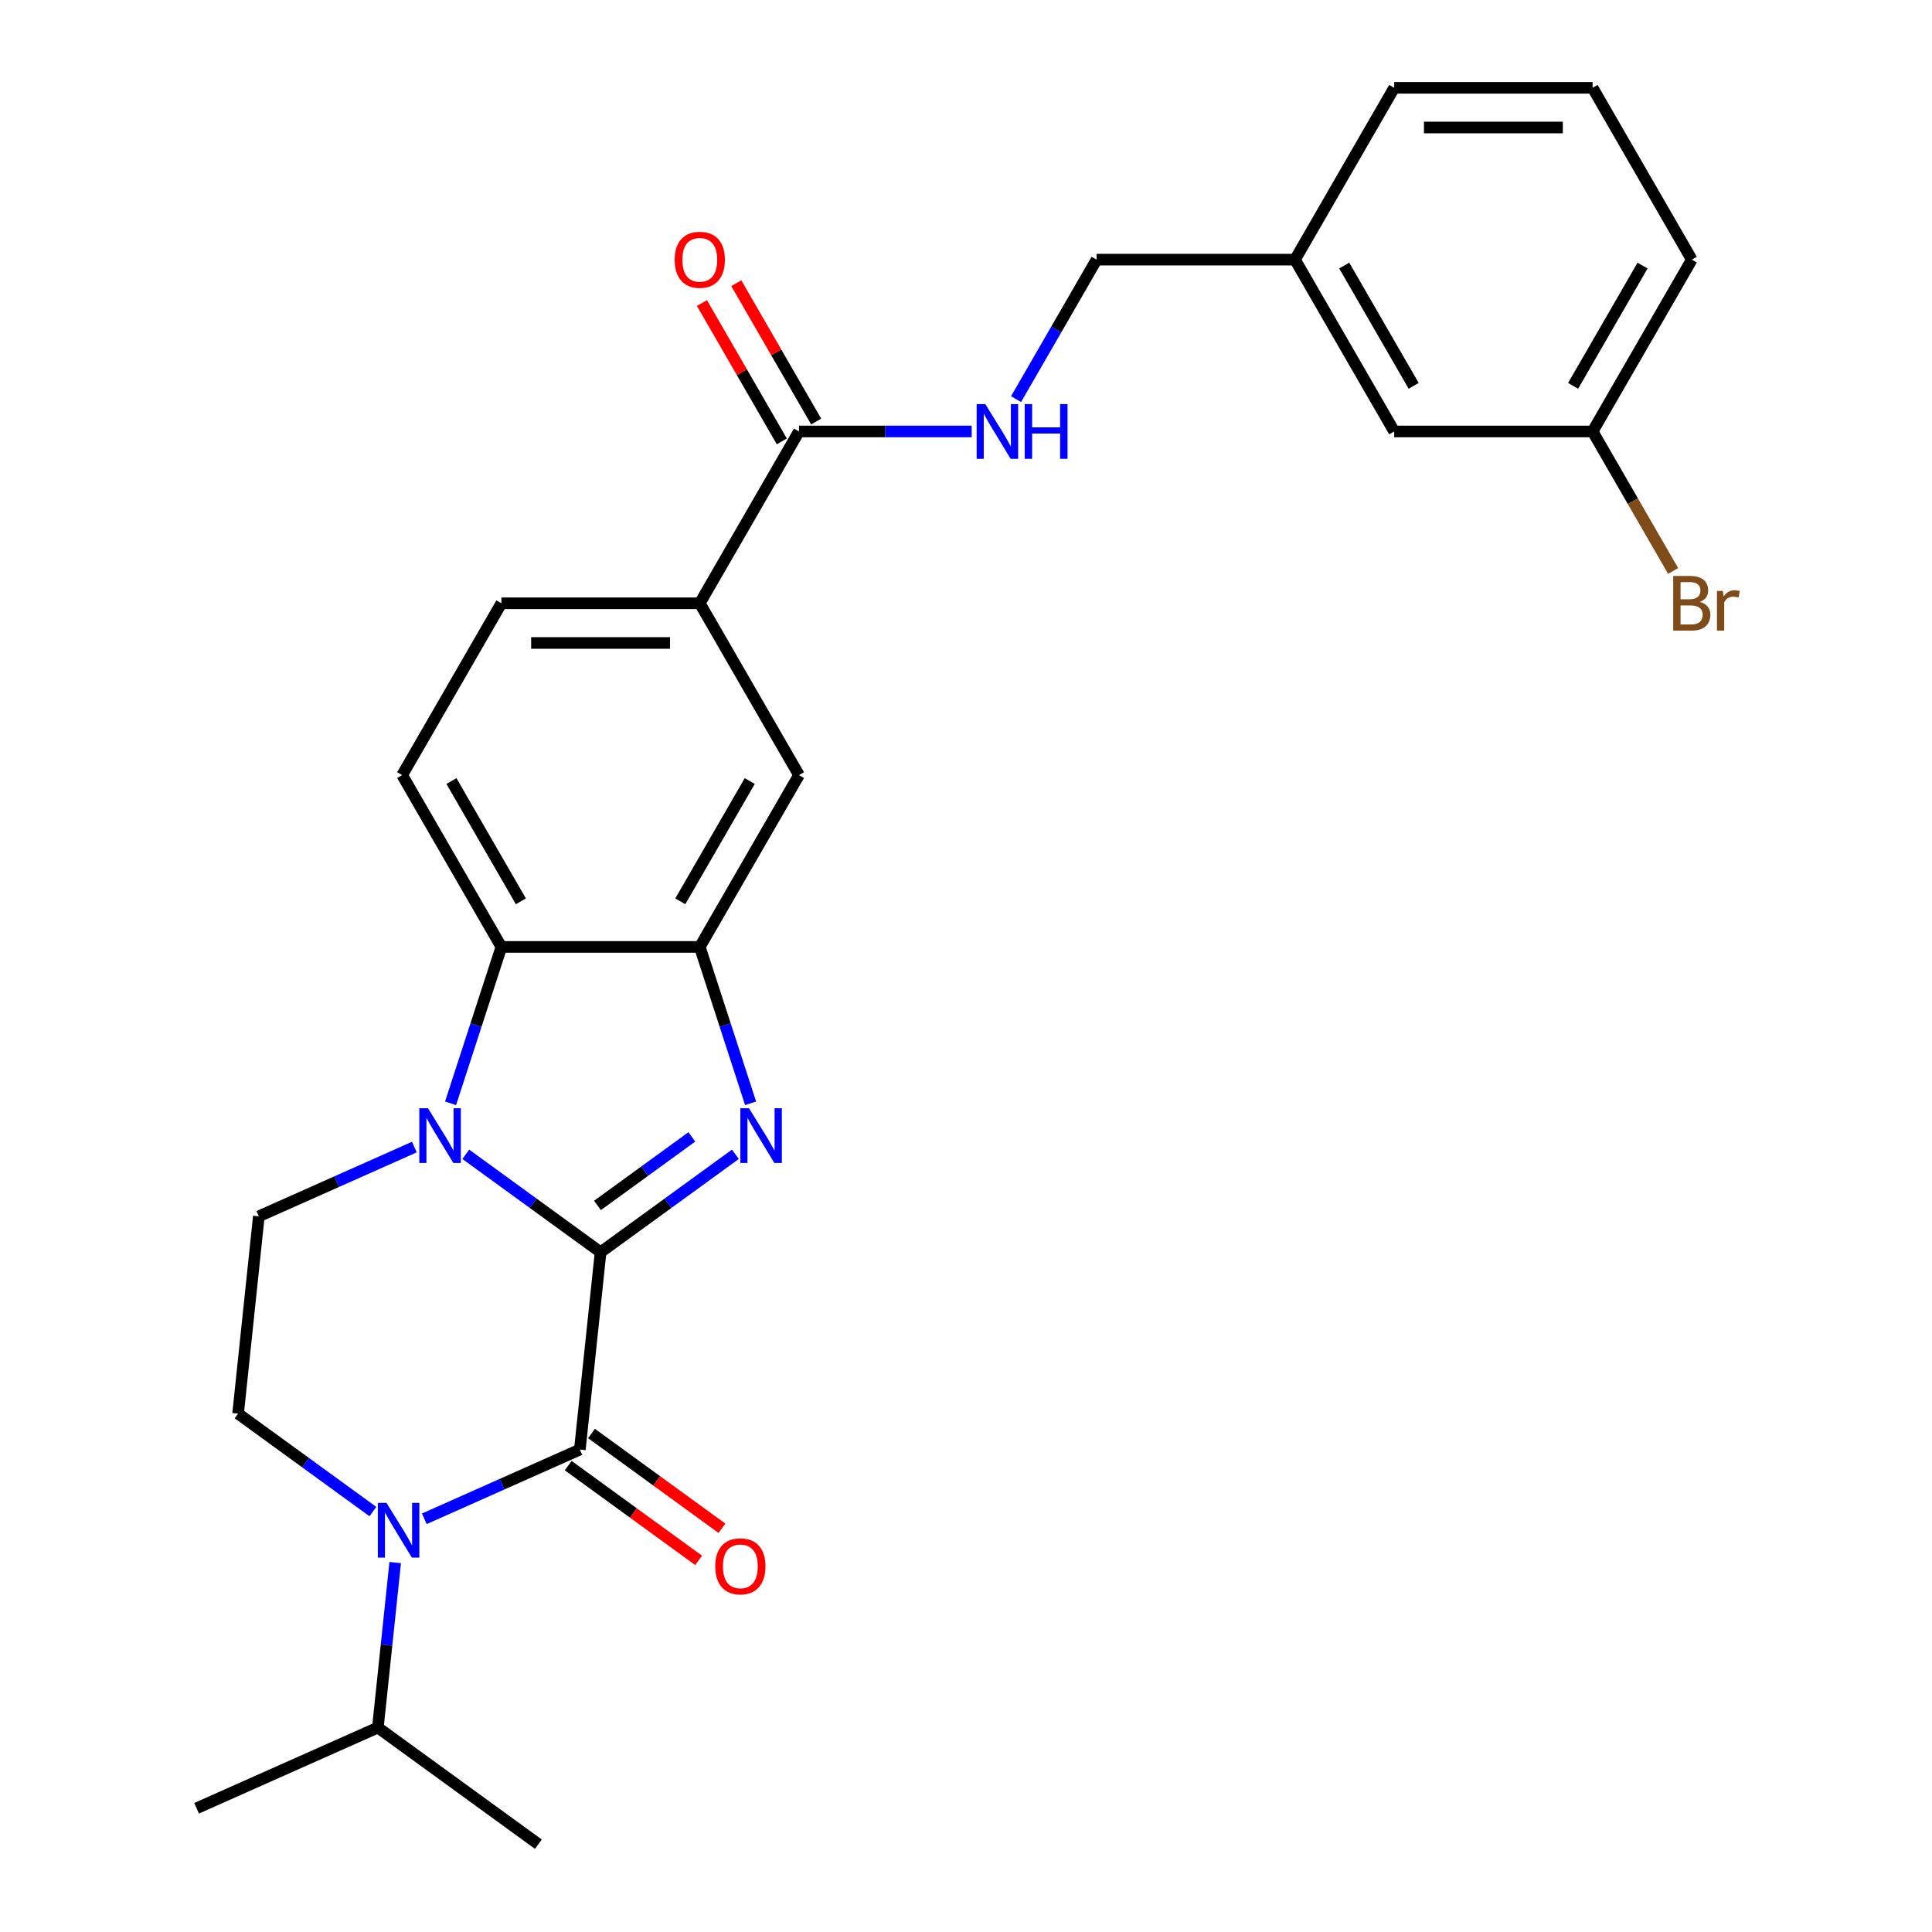 <?xml version='1.0' encoding='iso-8859-1'?>
<svg version='1.1' baseProfile='full'
              xmlns='http://www.w3.org/2000/svg'
                      xmlns:rdkit='http://www.rdkit.org/xml'
                      xmlns:xlink='http://www.w3.org/1999/xlink'
                  xml:space='preserve'
width='1000px' height='1000px' viewBox='0 0 1000 1000'>
<!-- END OF HEADER -->
<rect style='opacity:1.0;fill:#FFFFFF;stroke:none' width='1000' height='1000' x='0' y='0'> </rect>
<path class='bond-0' d='M 310.862,648.155 L 275.976,622.808' style='fill:none;fill-rule:evenodd;stroke:#000000;stroke-width:6px;stroke-linecap:butt;stroke-linejoin:miter;stroke-opacity:1' />
<path class='bond-0' d='M 275.976,622.808 L 241.089,597.462' style='fill:none;fill-rule:evenodd;stroke:#0000FF;stroke-width:6px;stroke-linecap:butt;stroke-linejoin:miter;stroke-opacity:1' />
<path class='bond-1' d='M 310.862,648.155 L 345.748,622.808' style='fill:none;fill-rule:evenodd;stroke:#000000;stroke-width:6px;stroke-linecap:butt;stroke-linejoin:miter;stroke-opacity:1' />
<path class='bond-1' d='M 345.748,622.808 L 380.635,597.462' style='fill:none;fill-rule:evenodd;stroke:#0000FF;stroke-width:6px;stroke-linecap:butt;stroke-linejoin:miter;stroke-opacity:1' />
<path class='bond-1' d='M 309.256,623.935 L 333.676,606.192' style='fill:none;fill-rule:evenodd;stroke:#000000;stroke-width:6px;stroke-linecap:butt;stroke-linejoin:miter;stroke-opacity:1' />
<path class='bond-1' d='M 333.676,606.192 L 358.097,588.45' style='fill:none;fill-rule:evenodd;stroke:#0000FF;stroke-width:6px;stroke-linecap:butt;stroke-linejoin:miter;stroke-opacity:1' />
<path class='bond-2' d='M 310.862,648.155 L 300.128,750.285' style='fill:none;fill-rule:evenodd;stroke:#000000;stroke-width:6px;stroke-linecap:butt;stroke-linejoin:miter;stroke-opacity:1' />
<path class='bond-5' d='M 233.217,571.066 L 246.366,530.597' style='fill:none;fill-rule:evenodd;stroke:#0000FF;stroke-width:6px;stroke-linecap:butt;stroke-linejoin:miter;stroke-opacity:1' />
<path class='bond-5' d='M 246.366,530.597 L 259.516,490.127' style='fill:none;fill-rule:evenodd;stroke:#000000;stroke-width:6px;stroke-linecap:butt;stroke-linejoin:miter;stroke-opacity:1' />
<path class='bond-6' d='M 214.474,593.718 L 174.221,611.641' style='fill:none;fill-rule:evenodd;stroke:#0000FF;stroke-width:6px;stroke-linecap:butt;stroke-linejoin:miter;stroke-opacity:1' />
<path class='bond-6' d='M 174.221,611.641 L 133.967,629.563' style='fill:none;fill-rule:evenodd;stroke:#000000;stroke-width:6px;stroke-linecap:butt;stroke-linejoin:miter;stroke-opacity:1' />
<path class='bond-4' d='M 388.507,571.066 L 375.358,530.597' style='fill:none;fill-rule:evenodd;stroke:#0000FF;stroke-width:6px;stroke-linecap:butt;stroke-linejoin:miter;stroke-opacity:1' />
<path class='bond-4' d='M 375.358,530.597 L 362.208,490.127' style='fill:none;fill-rule:evenodd;stroke:#000000;stroke-width:6px;stroke-linecap:butt;stroke-linejoin:miter;stroke-opacity:1' />
<path class='bond-3' d='M 300.128,750.285 L 259.874,768.207' style='fill:none;fill-rule:evenodd;stroke:#000000;stroke-width:6px;stroke-linecap:butt;stroke-linejoin:miter;stroke-opacity:1' />
<path class='bond-3' d='M 259.874,768.207 L 219.62,786.129' style='fill:none;fill-rule:evenodd;stroke:#0000FF;stroke-width:6px;stroke-linecap:butt;stroke-linejoin:miter;stroke-opacity:1' />
<path class='bond-13' d='M 294.092,758.593 L 327.848,783.119' style='fill:none;fill-rule:evenodd;stroke:#000000;stroke-width:6px;stroke-linecap:butt;stroke-linejoin:miter;stroke-opacity:1' />
<path class='bond-13' d='M 327.848,783.119 L 361.604,807.644' style='fill:none;fill-rule:evenodd;stroke:#FF0000;stroke-width:6px;stroke-linecap:butt;stroke-linejoin:miter;stroke-opacity:1' />
<path class='bond-13' d='M 306.164,741.977 L 339.92,766.503' style='fill:none;fill-rule:evenodd;stroke:#000000;stroke-width:6px;stroke-linecap:butt;stroke-linejoin:miter;stroke-opacity:1' />
<path class='bond-13' d='M 339.92,766.503 L 373.677,791.028' style='fill:none;fill-rule:evenodd;stroke:#FF0000;stroke-width:6px;stroke-linecap:butt;stroke-linejoin:miter;stroke-opacity:1' />
<path class='bond-8' d='M 193.006,782.386 L 158.119,757.039' style='fill:none;fill-rule:evenodd;stroke:#0000FF;stroke-width:6px;stroke-linecap:butt;stroke-linejoin:miter;stroke-opacity:1' />
<path class='bond-8' d='M 158.119,757.039 L 123.233,731.693' style='fill:none;fill-rule:evenodd;stroke:#000000;stroke-width:6px;stroke-linecap:butt;stroke-linejoin:miter;stroke-opacity:1' />
<path class='bond-16' d='M 204.555,808.781 L 200.067,851.483' style='fill:none;fill-rule:evenodd;stroke:#0000FF;stroke-width:6px;stroke-linecap:butt;stroke-linejoin:miter;stroke-opacity:1' />
<path class='bond-16' d='M 200.067,851.483 L 195.579,894.184' style='fill:none;fill-rule:evenodd;stroke:#000000;stroke-width:6px;stroke-linecap:butt;stroke-linejoin:miter;stroke-opacity:1' />
<path class='bond-9' d='M 362.208,490.127 L 413.555,401.193' style='fill:none;fill-rule:evenodd;stroke:#000000;stroke-width:6px;stroke-linecap:butt;stroke-linejoin:miter;stroke-opacity:1' />
<path class='bond-9' d='M 352.123,466.518 L 388.066,404.263' style='fill:none;fill-rule:evenodd;stroke:#000000;stroke-width:6px;stroke-linecap:butt;stroke-linejoin:miter;stroke-opacity:1' />
<path class='bond-27' d='M 362.208,490.127 L 259.516,490.127' style='fill:none;fill-rule:evenodd;stroke:#000000;stroke-width:6px;stroke-linecap:butt;stroke-linejoin:miter;stroke-opacity:1' />
<path class='bond-11' d='M 259.516,490.127 L 208.169,401.193' style='fill:none;fill-rule:evenodd;stroke:#000000;stroke-width:6px;stroke-linecap:butt;stroke-linejoin:miter;stroke-opacity:1' />
<path class='bond-11' d='M 269.601,466.518 L 233.658,404.263' style='fill:none;fill-rule:evenodd;stroke:#000000;stroke-width:6px;stroke-linecap:butt;stroke-linejoin:miter;stroke-opacity:1' />
<path class='bond-28' d='M 133.967,629.563 L 123.233,731.693' style='fill:none;fill-rule:evenodd;stroke:#000000;stroke-width:6px;stroke-linecap:butt;stroke-linejoin:miter;stroke-opacity:1' />
<path class='bond-7' d='M 413.555,223.324 L 362.208,312.258' style='fill:none;fill-rule:evenodd;stroke:#000000;stroke-width:6px;stroke-linecap:butt;stroke-linejoin:miter;stroke-opacity:1' />
<path class='bond-12' d='M 413.555,223.324 L 458.247,223.324' style='fill:none;fill-rule:evenodd;stroke:#000000;stroke-width:6px;stroke-linecap:butt;stroke-linejoin:miter;stroke-opacity:1' />
<path class='bond-12' d='M 458.247,223.324 L 502.94,223.324' style='fill:none;fill-rule:evenodd;stroke:#0000FF;stroke-width:6px;stroke-linecap:butt;stroke-linejoin:miter;stroke-opacity:1' />
<path class='bond-15' d='M 422.448,218.189 L 401.777,182.385' style='fill:none;fill-rule:evenodd;stroke:#000000;stroke-width:6px;stroke-linecap:butt;stroke-linejoin:miter;stroke-opacity:1' />
<path class='bond-15' d='M 401.777,182.385 L 381.106,146.582' style='fill:none;fill-rule:evenodd;stroke:#FF0000;stroke-width:6px;stroke-linecap:butt;stroke-linejoin:miter;stroke-opacity:1' />
<path class='bond-15' d='M 404.661,228.458 L 383.99,192.655' style='fill:none;fill-rule:evenodd;stroke:#000000;stroke-width:6px;stroke-linecap:butt;stroke-linejoin:miter;stroke-opacity:1' />
<path class='bond-15' d='M 383.99,192.655 L 363.319,156.851' style='fill:none;fill-rule:evenodd;stroke:#FF0000;stroke-width:6px;stroke-linecap:butt;stroke-linejoin:miter;stroke-opacity:1' />
<path class='bond-10' d='M 413.555,401.193 L 362.208,312.258' style='fill:none;fill-rule:evenodd;stroke:#000000;stroke-width:6px;stroke-linecap:butt;stroke-linejoin:miter;stroke-opacity:1' />
<path class='bond-29' d='M 362.208,312.258 L 259.516,312.258' style='fill:none;fill-rule:evenodd;stroke:#000000;stroke-width:6px;stroke-linecap:butt;stroke-linejoin:miter;stroke-opacity:1' />
<path class='bond-29' d='M 346.804,332.797 L 274.92,332.797' style='fill:none;fill-rule:evenodd;stroke:#000000;stroke-width:6px;stroke-linecap:butt;stroke-linejoin:miter;stroke-opacity:1' />
<path class='bond-14' d='M 208.169,401.193 L 259.516,312.258' style='fill:none;fill-rule:evenodd;stroke:#000000;stroke-width:6px;stroke-linecap:butt;stroke-linejoin:miter;stroke-opacity:1' />
<path class='bond-17' d='M 525.905,206.596 L 546.749,170.493' style='fill:none;fill-rule:evenodd;stroke:#0000FF;stroke-width:6px;stroke-linecap:butt;stroke-linejoin:miter;stroke-opacity:1' />
<path class='bond-17' d='M 546.749,170.493 L 567.594,134.389' style='fill:none;fill-rule:evenodd;stroke:#000000;stroke-width:6px;stroke-linecap:butt;stroke-linejoin:miter;stroke-opacity:1' />
<path class='bond-25' d='M 195.579,894.184 L 101.764,935.953' style='fill:none;fill-rule:evenodd;stroke:#000000;stroke-width:6px;stroke-linecap:butt;stroke-linejoin:miter;stroke-opacity:1' />
<path class='bond-26' d='M 195.579,894.184 L 278.659,954.545' style='fill:none;fill-rule:evenodd;stroke:#000000;stroke-width:6px;stroke-linecap:butt;stroke-linejoin:miter;stroke-opacity:1' />
<path class='bond-20' d='M 567.594,134.389 L 670.287,134.389' style='fill:none;fill-rule:evenodd;stroke:#000000;stroke-width:6px;stroke-linecap:butt;stroke-linejoin:miter;stroke-opacity:1' />
<path class='bond-18' d='M 721.633,223.324 L 670.287,134.389' style='fill:none;fill-rule:evenodd;stroke:#000000;stroke-width:6px;stroke-linecap:butt;stroke-linejoin:miter;stroke-opacity:1' />
<path class='bond-18' d='M 731.718,199.714 L 695.775,137.46' style='fill:none;fill-rule:evenodd;stroke:#000000;stroke-width:6px;stroke-linecap:butt;stroke-linejoin:miter;stroke-opacity:1' />
<path class='bond-19' d='M 721.633,223.324 L 824.326,223.324' style='fill:none;fill-rule:evenodd;stroke:#000000;stroke-width:6px;stroke-linecap:butt;stroke-linejoin:miter;stroke-opacity:1' />
<path class='bond-21' d='M 824.326,223.324 L 845.17,259.427' style='fill:none;fill-rule:evenodd;stroke:#000000;stroke-width:6px;stroke-linecap:butt;stroke-linejoin:miter;stroke-opacity:1' />
<path class='bond-21' d='M 845.17,259.427 L 866.014,295.531' style='fill:none;fill-rule:evenodd;stroke:#7F4C19;stroke-width:6px;stroke-linecap:butt;stroke-linejoin:miter;stroke-opacity:1' />
<path class='bond-30' d='M 824.326,223.324 L 875.672,134.389' style='fill:none;fill-rule:evenodd;stroke:#000000;stroke-width:6px;stroke-linecap:butt;stroke-linejoin:miter;stroke-opacity:1' />
<path class='bond-30' d='M 814.241,199.714 L 850.183,137.46' style='fill:none;fill-rule:evenodd;stroke:#000000;stroke-width:6px;stroke-linecap:butt;stroke-linejoin:miter;stroke-opacity:1' />
<path class='bond-24' d='M 670.287,134.389 L 721.633,45.455' style='fill:none;fill-rule:evenodd;stroke:#000000;stroke-width:6px;stroke-linecap:butt;stroke-linejoin:miter;stroke-opacity:1' />
<path class='bond-22' d='M 824.326,45.455 L 721.633,45.455' style='fill:none;fill-rule:evenodd;stroke:#000000;stroke-width:6px;stroke-linecap:butt;stroke-linejoin:miter;stroke-opacity:1' />
<path class='bond-22' d='M 808.922,65.993 L 737.037,65.993' style='fill:none;fill-rule:evenodd;stroke:#000000;stroke-width:6px;stroke-linecap:butt;stroke-linejoin:miter;stroke-opacity:1' />
<path class='bond-23' d='M 824.326,45.455 L 875.672,134.389' style='fill:none;fill-rule:evenodd;stroke:#000000;stroke-width:6px;stroke-linecap:butt;stroke-linejoin:miter;stroke-opacity:1' />
<path  class='atom-1' d='M 221.522 573.634
L 230.802 588.634
Q 231.722 590.114, 233.202 592.794
Q 234.682 595.474, 234.762 595.634
L 234.762 573.634
L 238.522 573.634
L 238.522 601.954
L 234.642 601.954
L 224.682 585.554
Q 223.522 583.634, 222.282 581.434
Q 221.082 579.234, 220.722 578.554
L 220.722 601.954
L 217.042 601.954
L 217.042 573.634
L 221.522 573.634
' fill='#0000FF'/>
<path  class='atom-2' d='M 387.682 573.634
L 396.962 588.634
Q 397.882 590.114, 399.362 592.794
Q 400.842 595.474, 400.922 595.634
L 400.922 573.634
L 404.682 573.634
L 404.682 601.954
L 400.802 601.954
L 390.842 585.554
Q 389.682 583.634, 388.442 581.434
Q 387.242 579.234, 386.882 578.554
L 386.882 601.954
L 383.202 601.954
L 383.202 573.634
L 387.682 573.634
' fill='#0000FF'/>
<path  class='atom-4' d='M 200.053 777.894
L 209.333 792.894
Q 210.253 794.374, 211.733 797.054
Q 213.213 799.734, 213.293 799.894
L 213.293 777.894
L 217.053 777.894
L 217.053 806.214
L 213.173 806.214
L 203.213 789.814
Q 202.053 787.894, 200.813 785.694
Q 199.613 783.494, 199.253 782.814
L 199.253 806.214
L 195.573 806.214
L 195.573 777.894
L 200.053 777.894
' fill='#0000FF'/>
<path  class='atom-13' d='M 509.987 209.164
L 519.267 224.164
Q 520.187 225.644, 521.667 228.324
Q 523.147 231.004, 523.227 231.164
L 523.227 209.164
L 526.987 209.164
L 526.987 237.484
L 523.107 237.484
L 513.147 221.084
Q 511.987 219.164, 510.747 216.964
Q 509.547 214.764, 509.187 214.084
L 509.187 237.484
L 505.507 237.484
L 505.507 209.164
L 509.987 209.164
' fill='#0000FF'/>
<path  class='atom-13' d='M 530.387 209.164
L 534.227 209.164
L 534.227 221.204
L 548.707 221.204
L 548.707 209.164
L 552.547 209.164
L 552.547 237.484
L 548.707 237.484
L 548.707 224.404
L 534.227 224.404
L 534.227 237.484
L 530.387 237.484
L 530.387 209.164
' fill='#0000FF'/>
<path  class='atom-14' d='M 370.208 810.726
Q 370.208 803.926, 373.568 800.126
Q 376.928 796.326, 383.208 796.326
Q 389.488 796.326, 392.848 800.126
Q 396.208 803.926, 396.208 810.726
Q 396.208 817.606, 392.808 821.526
Q 389.408 825.406, 383.208 825.406
Q 376.968 825.406, 373.568 821.526
Q 370.208 817.646, 370.208 810.726
M 383.208 822.206
Q 387.528 822.206, 389.848 819.326
Q 392.208 816.406, 392.208 810.726
Q 392.208 805.166, 389.848 802.366
Q 387.528 799.526, 383.208 799.526
Q 378.888 799.526, 376.528 802.326
Q 374.208 805.126, 374.208 810.726
Q 374.208 816.446, 376.528 819.326
Q 378.888 822.206, 383.208 822.206
' fill='#FF0000'/>
<path  class='atom-16' d='M 349.208 134.469
Q 349.208 127.669, 352.568 123.869
Q 355.928 120.069, 362.208 120.069
Q 368.488 120.069, 371.848 123.869
Q 375.208 127.669, 375.208 134.469
Q 375.208 141.349, 371.808 145.269
Q 368.408 149.149, 362.208 149.149
Q 355.968 149.149, 352.568 145.269
Q 349.208 141.389, 349.208 134.469
M 362.208 145.949
Q 366.528 145.949, 368.848 143.069
Q 371.208 140.149, 371.208 134.469
Q 371.208 128.909, 368.848 126.109
Q 366.528 123.269, 362.208 123.269
Q 357.888 123.269, 355.528 126.069
Q 353.208 128.869, 353.208 134.469
Q 353.208 140.189, 355.528 143.069
Q 357.888 145.949, 362.208 145.949
' fill='#FF0000'/>
<path  class='atom-22' d='M 879.812 311.538
Q 882.532 312.298, 883.892 313.978
Q 885.292 315.618, 885.292 318.058
Q 885.292 321.978, 882.772 324.218
Q 880.292 326.418, 875.572 326.418
L 866.052 326.418
L 866.052 298.098
L 874.412 298.098
Q 879.252 298.098, 881.692 300.058
Q 884.132 302.018, 884.132 305.618
Q 884.132 309.898, 879.812 311.538
M 869.852 301.298
L 869.852 310.178
L 874.412 310.178
Q 877.212 310.178, 878.652 309.058
Q 880.132 307.898, 880.132 305.618
Q 880.132 301.298, 874.412 301.298
L 869.852 301.298
M 875.572 323.218
Q 878.332 323.218, 879.812 321.898
Q 881.292 320.578, 881.292 318.058
Q 881.292 315.738, 879.652 314.578
Q 878.052 313.378, 874.972 313.378
L 869.852 313.378
L 869.852 323.218
L 875.572 323.218
' fill='#7F4C19'/>
<path  class='atom-22' d='M 891.732 305.858
L 892.172 308.698
Q 894.332 305.498, 897.852 305.498
Q 898.972 305.498, 900.492 305.898
L 899.892 309.258
Q 898.172 308.858, 897.212 308.858
Q 895.532 308.858, 894.412 309.538
Q 893.332 310.178, 892.452 311.738
L 892.452 326.418
L 888.692 326.418
L 888.692 305.858
L 891.732 305.858
' fill='#7F4C19'/>
</svg>

